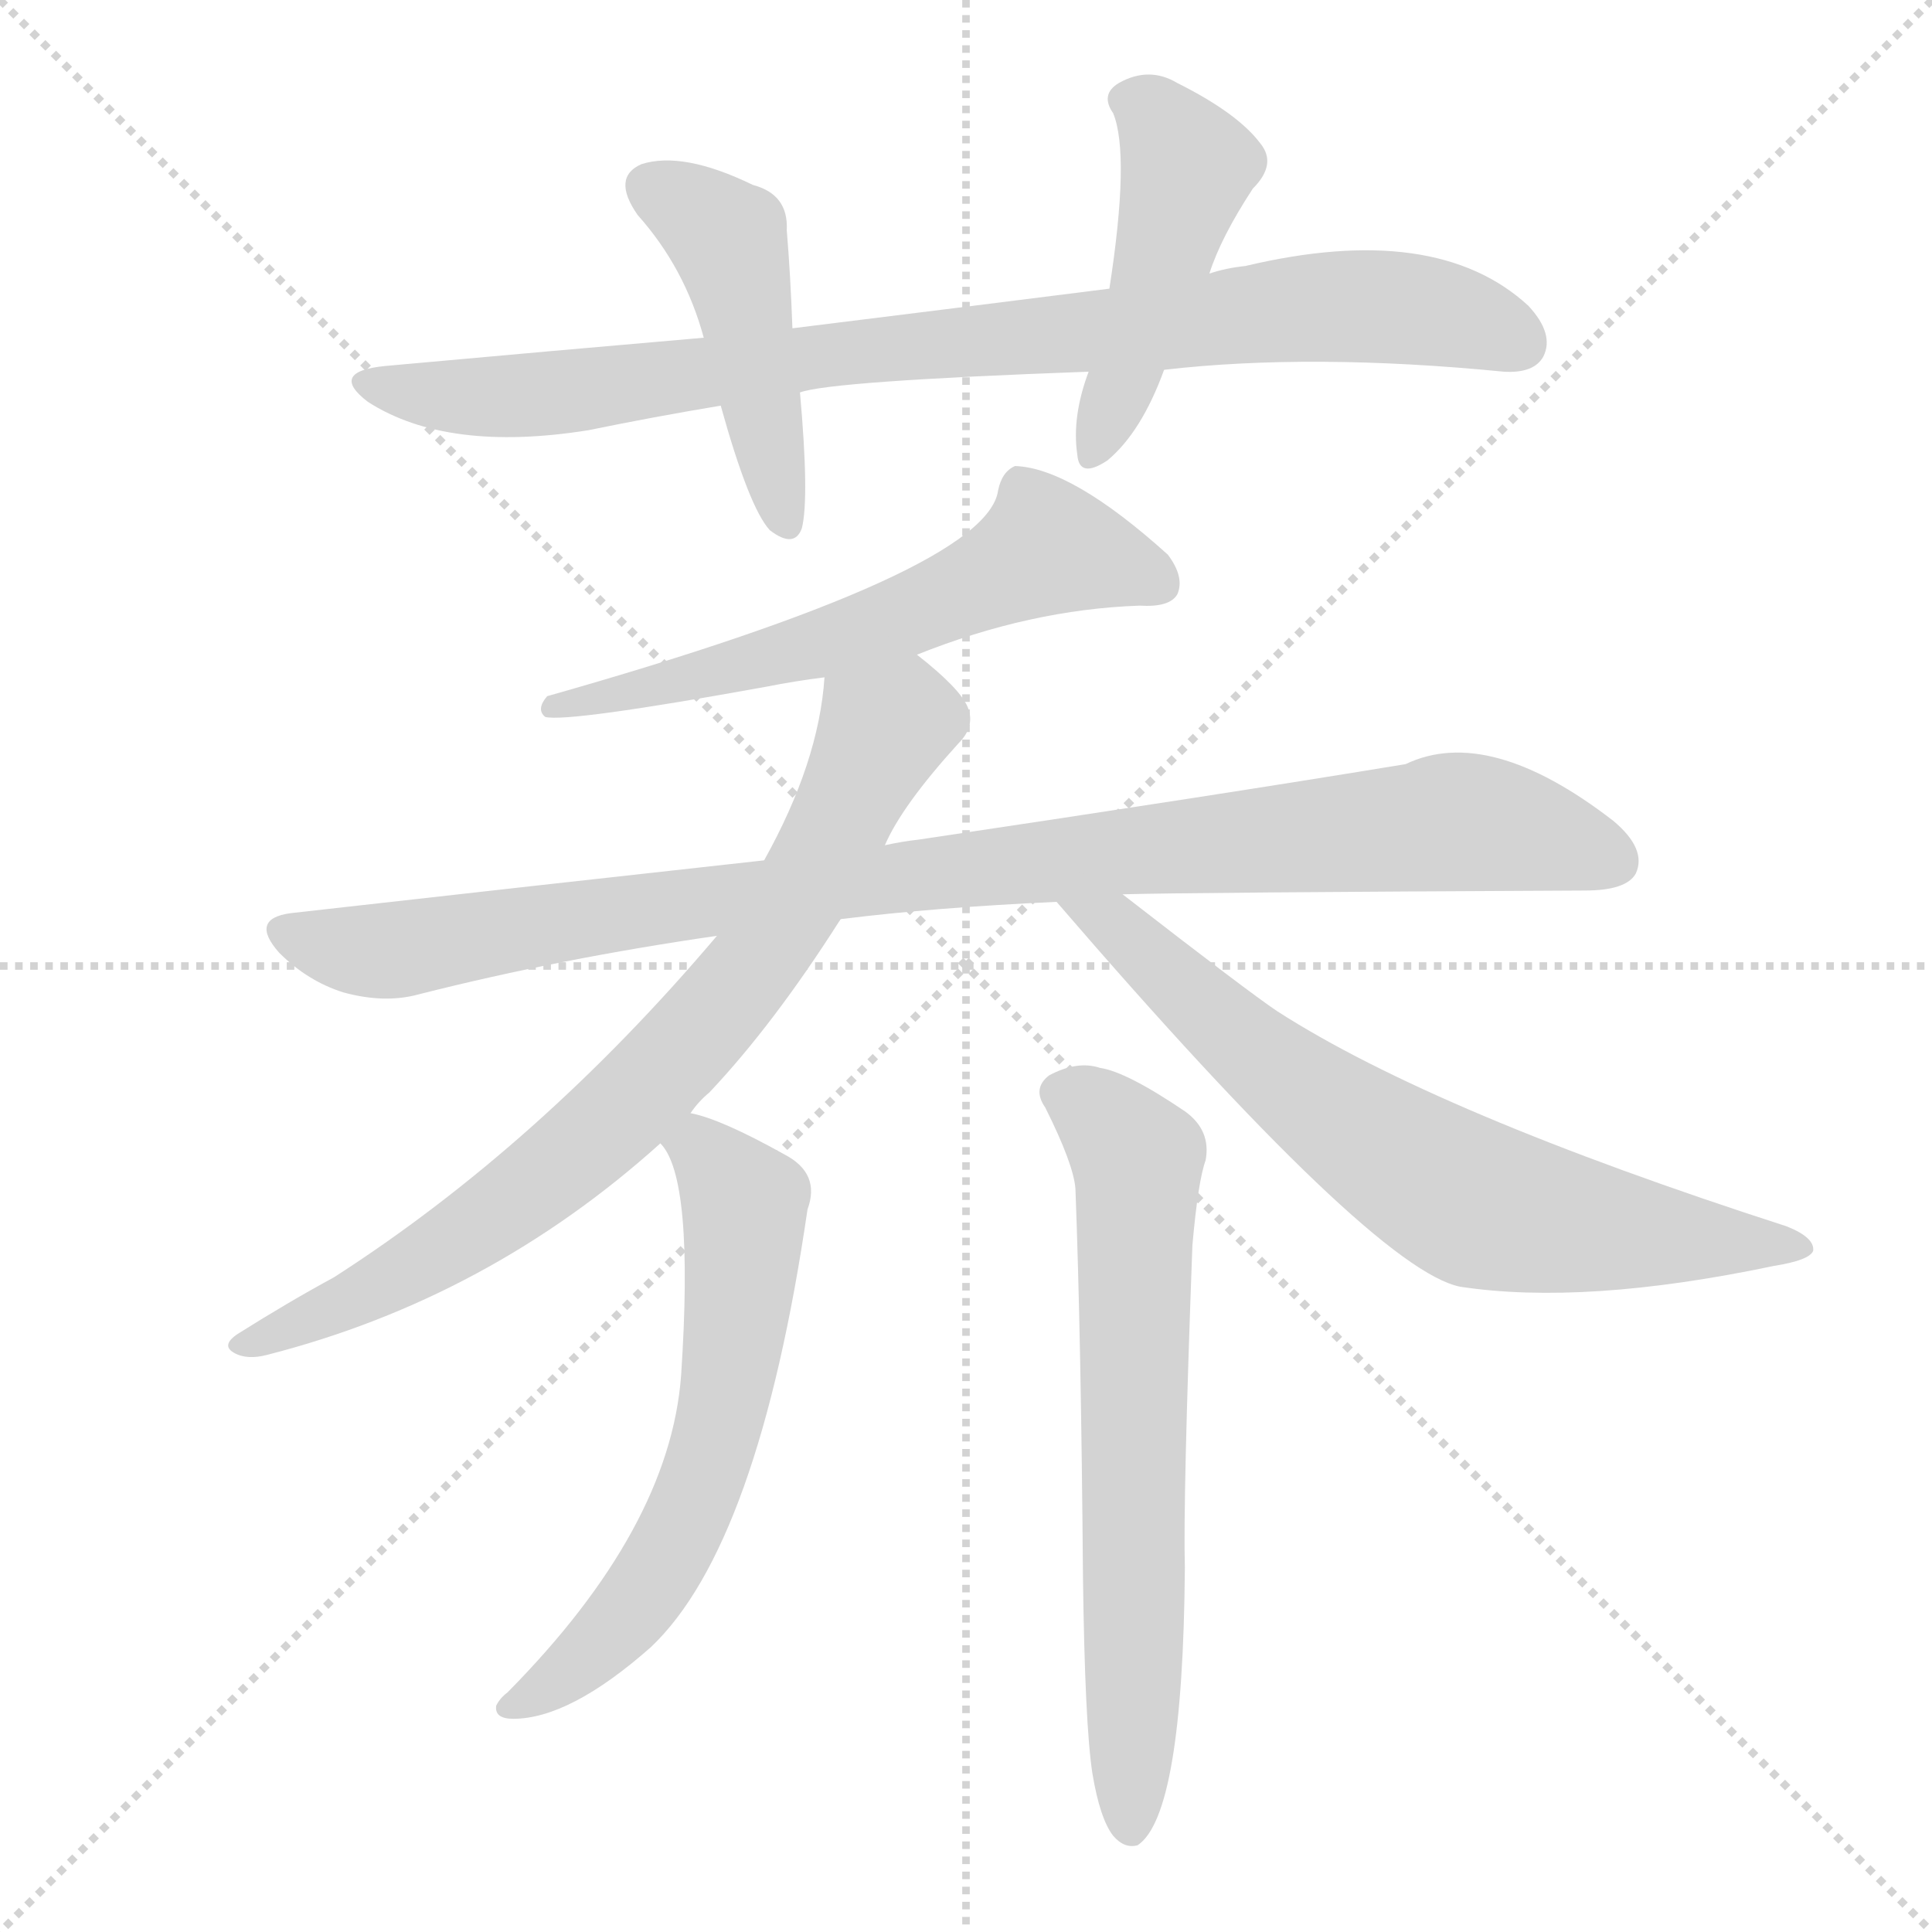 <svg version="1.1" viewBox="0 0 1024 1024" xmlns="http://www.w3.org/2000/svg">
  <g stroke="lightgray" stroke-dasharray="1,1" stroke-width="1" transform="scale(4, 4)">
    <line x1="0" y1="0" x2="256" y2="256"></line>
    <line x1="256" y1="0" x2="0" y2="256"></line>
    <line x1="128" y1="0" x2="128" y2="256"></line>
    <line x1="0" y1="128" x2="256" y2="128"></line>
  </g>
  <g transform="scale(1, -1) translate(0, -900)">
    <style type="text/css">@keyframes keyframes0 {from {stroke: black;stroke-dashoffset: 871;stroke-width: 128;}
	9% {animation-timing-function: step-end;stroke: black;stroke-dashoffset: 0;stroke-width: 128;}
	13% {stroke: black;stroke-width: 1024;}
	100% {stroke: black;stroke-width: 1024;}}
#make-me-a-hanzi-animation-0 {animation: keyframes0 8s both;animation-delay: 0s;animation-timing-function: linear;animation-iteration-count: infinite;}
@keyframes keyframes1 {from {stroke: black;stroke-dashoffset: 455;stroke-width: 128;}
	4% {animation-timing-function: step-end;stroke: black;stroke-dashoffset: 0;stroke-width: 128;}
	8% {stroke: black;stroke-width: 1024;}
	87% {stroke: black;stroke-width: 1024;}
	88% {stroke: lightgray;stroke-width: 1024;}
	to {stroke: lightgray;stroke-width: 1024;}}
#make-me-a-hanzi-animation-1 {animation: keyframes1 8s both;animation-delay: 1.04s;animation-timing-function: linear;animation-iteration-count: infinite;}
@keyframes keyframes2 {from {stroke: black;stroke-dashoffset: 466;stroke-width: 128;}
	4% {animation-timing-function: step-end;stroke: black;stroke-dashoffset: 0;stroke-width: 128;}
	8% {stroke: black;stroke-width: 1024;}
	79% {stroke: black;stroke-width: 1024;}
	80% {stroke: lightgray;stroke-width: 1024;}
	to {stroke: lightgray;stroke-width: 1024;}}
#make-me-a-hanzi-animation-2 {animation: keyframes2 8s both;animation-delay: 1.68s;animation-timing-function: linear;animation-iteration-count: infinite;}
@keyframes keyframes3 {from {stroke: black;stroke-dashoffset: 605;stroke-width: 128;}
	6% {animation-timing-function: step-end;stroke: black;stroke-dashoffset: 0;stroke-width: 128;}
	10% {stroke: black;stroke-width: 1024;}
	71% {stroke: black;stroke-width: 1024;}
	72% {stroke: lightgray;stroke-width: 1024;}
	to {stroke: lightgray;stroke-width: 1024;}}
#make-me-a-hanzi-animation-3 {animation: keyframes3 8s both;animation-delay: 2.32s;animation-timing-function: linear;animation-iteration-count: infinite;}
@keyframes keyframes4 {from {stroke: black;stroke-dashoffset: 967;stroke-width: 128;}
	10% {animation-timing-function: step-end;stroke: black;stroke-dashoffset: 0;stroke-width: 128;}
	14% {stroke: black;stroke-width: 1024;}
	61% {stroke: black;stroke-width: 1024;}
	62% {stroke: lightgray;stroke-width: 1024;}
	to {stroke: lightgray;stroke-width: 1024;}}
#make-me-a-hanzi-animation-4 {animation: keyframes4 8s both;animation-delay: 3.12s;animation-timing-function: linear;animation-iteration-count: infinite;}
@keyframes keyframes5 {from {stroke: black;stroke-dashoffset: 771;stroke-width: 128;}
	8% {animation-timing-function: step-end;stroke: black;stroke-dashoffset: 0;stroke-width: 128;}
	12% {stroke: black;stroke-width: 1024;}
	47% {stroke: black;stroke-width: 1024;}
	48% {stroke: lightgray;stroke-width: 1024;}
	to {stroke: lightgray;stroke-width: 1024;}}
#make-me-a-hanzi-animation-5 {animation: keyframes5 8s both;animation-delay: 4.24s;animation-timing-function: linear;animation-iteration-count: infinite;}
@keyframes keyframes6 {from {stroke: black;stroke-dashoffset: 686;stroke-width: 128;}
	7% {animation-timing-function: step-end;stroke: black;stroke-dashoffset: 0;stroke-width: 128;}
	11% {stroke: black;stroke-width: 1024;}
	35% {stroke: black;stroke-width: 1024;}
	36% {stroke: lightgray;stroke-width: 1024;}
	to {stroke: lightgray;stroke-width: 1024;}}
#make-me-a-hanzi-animation-6 {animation: keyframes6 8s both;animation-delay: 5.2s;animation-timing-function: linear;animation-iteration-count: infinite;}
@keyframes keyframes7 {from {stroke: black;stroke-dashoffset: 618;stroke-width: 128;}
	6% {animation-timing-function: step-end;stroke: black;stroke-dashoffset: 0;stroke-width: 128;}
	10% {stroke: black;stroke-width: 1024;}
	24% {stroke: black;stroke-width: 1024;}
	25% {stroke: lightgray;stroke-width: 1024;}
	to {stroke: lightgray;stroke-width: 1024;}}
#make-me-a-hanzi-animation-7 {animation: keyframes7 8s both;animation-delay: 6.08s;animation-timing-function: linear;animation-iteration-count: infinite;}
@keyframes keyframes8 {from {stroke: black;stroke-dashoffset: 666;stroke-width: 128;}
	6% {animation-timing-function: step-end;stroke: black;stroke-dashoffset: 0;stroke-width: 128;}
	10% {stroke: black;stroke-width: 1024;}
	14% {stroke: black;stroke-width: 1024;}
	15% {stroke: lightgray;stroke-width: 1024;}
	to {stroke: lightgray;stroke-width: 1024;}}
#make-me-a-hanzi-animation-8 {animation: keyframes8 8s both;animation-delay: 6.88s;animation-timing-function: linear;animation-iteration-count: infinite;}</style>
    
      <path d="M 617 704 Q 695 713 797 703 Q 813 702 818 711 Q 824 723 810 738 Q 761 783 660 759 Q 650 758 641 755 L 588 747 Q 509 737 420 726 L 373 721 Q 292 714 204 706 Q 174 703 195 687 Q 237 660 312 672 Q 346 679 382 685 L 424 692 Q 440 698 577 703 L 617 704 Z" fill="lightgray"></path>
    
      <path d="M 420 726 Q 419 754 417 778 Q 418 797 399 802 Q 362 820 340 813 Q 324 806 338 786 Q 363 758 373 721 L 382 685 Q 397 631 408 619 Q 421 609 425 620 Q 429 636 424 692 L 420 726 Z" fill="lightgray"></path>
    
      <path d="M 641 755 Q 647 774 664 800 Q 677 813 668 824 Q 656 840 624 856 Q 609 865 593 856 Q 583 850 590 840 Q 599 818 588 747 L 577 703 Q 568 679 571 659 Q 572 646 587 656 Q 605 671 617 704 L 641 755 Z" fill="lightgray"></path>
    
      <path d="M 486 553 Q 546 577 604 579 Q 620 578 624 585 Q 628 594 619 606 Q 568 652 538 653 Q 531 650 529 640 Q 523 597 290 531 Q 284 524 289 520 Q 301 517 406 536 Q 421 539 437 541 L 486 553 Z" fill="lightgray"></path>
    
      <path d="M 445 412 Q 445 413 447 413 Q 495 419 560 422 L 595 426 Q 631 427 840 428 Q 862 428 867 437 Q 873 450 855 465 Q 789 516 745 495 Q 648 479 487 455 Q 478 454 469 452 L 405 444 Q 287 431 154 416 Q 132 413 148 395 Q 163 380 182 374 Q 204 368 222 373 Q 297 392 380 404 L 445 412 Z" fill="lightgray"></path>
    
      <path d="M 366 310 Q 370 316 376 321 Q 410 357 445 412 L 469 452 Q 478 473 508 506 Q 517 515 513 525 Q 509 535 486 553 C 463 572 441 571 437 541 Q 434 496 405 444 L 380 404 Q 286 293 177 223 Q 153 210 126 193 Q 117 187 124 183 Q 131 179 142 182 Q 259 212 350 294 L 366 310 Z" fill="lightgray"></path>
    
      <path d="M 560 422 Q 728 227 774 218 Q 840 208 940 229 Q 959 232 961 237 Q 962 244 947 250 Q 761 310 677 364 Q 662 374 595 426 C 571 444 540 445 560 422 Z" fill="lightgray"></path>
    
      <path d="M 350 294 Q 368 276 361 171 Q 355 90 269 3 Q 265 0 263 -4 Q 262 -11 272 -11 Q 302 -11 345 27 Q 402 81 428 259 Q 435 278 416 288 Q 382 307 366 310 C 337 318 335 319 350 294 Z" fill="lightgray"></path>
    
      <path d="M 579 -40 Q 583 -64 590 -73 Q 596 -80 603 -78 Q 627 -62 628 69 Q 627 105 632 240 Q 635 274 639 285 Q 642 301 628 311 Q 597 332 583 334 Q 571 338 556 330 Q 547 323 554 313 Q 569 283 570 270 Q 573 191 574 64 Q 575 -14 579 -40 Z" fill="lightgray"></path>
    
    
      <clipPath id="make-me-a-hanzi-clip-0">
        <path d="M 617 704 Q 695 713 797 703 Q 813 702 818 711 Q 824 723 810 738 Q 761 783 660 759 Q 650 758 641 755 L 588 747 Q 509 737 420 726 L 373 721 Q 292 714 204 706 Q 174 703 195 687 Q 237 660 312 672 Q 346 679 382 685 L 424 692 Q 440 698 577 703 L 617 704 Z"></path>
      </clipPath>
      <path clip-path="url(#make-me-a-hanzi-clip-8)" d="M 562 321 L 586 306 L 603 286 L 599 -69" fill="none" id="make-me-a-hanzi-animation-8" stroke-dasharray="538 1076" stroke-linecap="round"></path>
<path clip-path="url(#make-me-a-hanzi-clip-7)" d="M 357 295 L 374 289 L 394 262 L 390 193 L 376 127 L 355 78 L 326 36 L 294 8 L 270 -4" fill="none" id="make-me-a-hanzi-animation-7" stroke-dasharray="490 980" stroke-linecap="round"></path>
<path clip-path="url(#make-me-a-hanzi-clip-6)" d="M 579 414 L 591 411 L 664 341 L 776 265 L 846 249 L 955 238" fill="none" id="make-me-a-hanzi-animation-6" stroke-dasharray="558 1116" stroke-linecap="round"></path>
<path clip-path="url(#make-me-a-hanzi-clip-5)" d="M 498 519 L 468 513 L 412 406 L 378 361 L 304 288 L 217 227 L 129 187" fill="none" id="make-me-a-hanzi-animation-5" stroke-dasharray="643 1286" stroke-linecap="round"></path>
<path clip-path="url(#make-me-a-hanzi-clip-4)" d="M 152 405 L 204 396 L 499 439 L 763 464 L 790 463 L 855 444" fill="none" id="make-me-a-hanzi-animation-4" stroke-dasharray="839 1678" stroke-linecap="round"></path>
<path clip-path="url(#make-me-a-hanzi-clip-3)" d="M 615 591 L 555 610 L 451 563 L 401 552 L 392 545 L 379 547 L 369 539 L 356 542 L 348 535 L 317 529 L 304 533 L 292 525" fill="none" id="make-me-a-hanzi-animation-3" stroke-dasharray="477 954" stroke-linecap="round"></path>
<path clip-path="url(#make-me-a-hanzi-clip-2)" d="M 597 847 L 611 840 L 629 811 L 612 745 L 579 659" fill="none" id="make-me-a-hanzi-animation-2" stroke-dasharray="338 676" stroke-linecap="round"></path>
<path clip-path="url(#make-me-a-hanzi-clip-1)" d="M 347 799 L 387 770 L 416 623" fill="none" id="make-me-a-hanzi-animation-1" stroke-dasharray="327 654" stroke-linecap="round"></path>
<path clip-path="url(#make-me-a-hanzi-clip-0)" d="M 197 698 L 206 693 L 284 690 L 446 713 L 693 737 L 750 736 L 805 718" fill="none" id="make-me-a-hanzi-animation-0" stroke-dasharray="743 1486" stroke-linecap="round"></path>
    
      <clipPath id="make-me-a-hanzi-clip-1">
        <path d="M 420 726 Q 419 754 417 778 Q 418 797 399 802 Q 362 820 340 813 Q 324 806 338 786 Q 363 758 373 721 L 382 685 Q 397 631 408 619 Q 421 609 425 620 Q 429 636 424 692 L 420 726 Z"></path>
      </clipPath>
      
    
      <clipPath id="make-me-a-hanzi-clip-2">
        <path d="M 641 755 Q 647 774 664 800 Q 677 813 668 824 Q 656 840 624 856 Q 609 865 593 856 Q 583 850 590 840 Q 599 818 588 747 L 577 703 Q 568 679 571 659 Q 572 646 587 656 Q 605 671 617 704 L 641 755 Z"></path>
      </clipPath>
      
    
      <clipPath id="make-me-a-hanzi-clip-3">
        <path d="M 486 553 Q 546 577 604 579 Q 620 578 624 585 Q 628 594 619 606 Q 568 652 538 653 Q 531 650 529 640 Q 523 597 290 531 Q 284 524 289 520 Q 301 517 406 536 Q 421 539 437 541 L 486 553 Z"></path>
      </clipPath>
      
    
      <clipPath id="make-me-a-hanzi-clip-4">
        <path d="M 445 412 Q 445 413 447 413 Q 495 419 560 422 L 595 426 Q 631 427 840 428 Q 862 428 867 437 Q 873 450 855 465 Q 789 516 745 495 Q 648 479 487 455 Q 478 454 469 452 L 405 444 Q 287 431 154 416 Q 132 413 148 395 Q 163 380 182 374 Q 204 368 222 373 Q 297 392 380 404 L 445 412 Z"></path>
      </clipPath>
      
    
      <clipPath id="make-me-a-hanzi-clip-5">
        <path d="M 366 310 Q 370 316 376 321 Q 410 357 445 412 L 469 452 Q 478 473 508 506 Q 517 515 513 525 Q 509 535 486 553 C 463 572 441 571 437 541 Q 434 496 405 444 L 380 404 Q 286 293 177 223 Q 153 210 126 193 Q 117 187 124 183 Q 131 179 142 182 Q 259 212 350 294 L 366 310 Z"></path>
      </clipPath>
      
    
      <clipPath id="make-me-a-hanzi-clip-6">
        <path d="M 560 422 Q 728 227 774 218 Q 840 208 940 229 Q 959 232 961 237 Q 962 244 947 250 Q 761 310 677 364 Q 662 374 595 426 C 571 444 540 445 560 422 Z"></path>
      </clipPath>
      
    
      <clipPath id="make-me-a-hanzi-clip-7">
        <path d="M 350 294 Q 368 276 361 171 Q 355 90 269 3 Q 265 0 263 -4 Q 262 -11 272 -11 Q 302 -11 345 27 Q 402 81 428 259 Q 435 278 416 288 Q 382 307 366 310 C 337 318 335 319 350 294 Z"></path>
      </clipPath>
      
    
      <clipPath id="make-me-a-hanzi-clip-8">
        <path d="M 579 -40 Q 583 -64 590 -73 Q 596 -80 603 -78 Q 627 -62 628 69 Q 627 105 632 240 Q 635 274 639 285 Q 642 301 628 311 Q 597 332 583 334 Q 571 338 556 330 Q 547 323 554 313 Q 569 283 570 270 Q 573 191 574 64 Q 575 -14 579 -40 Z"></path>
      </clipPath>
      
    
  </g>
</svg>